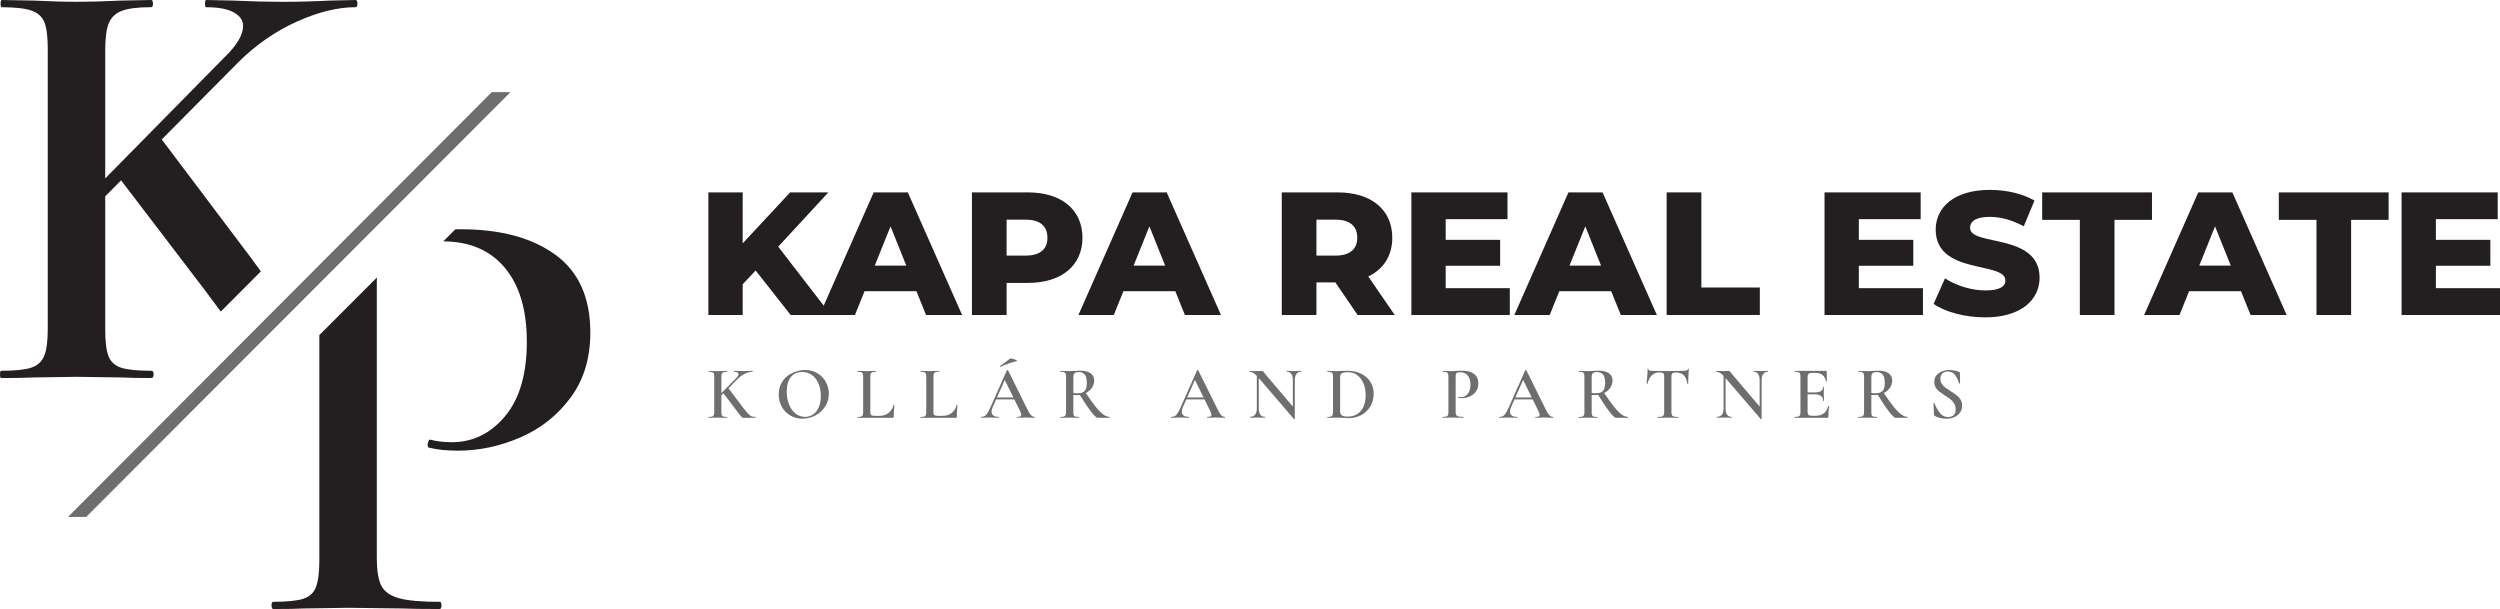 <?xml version="1.0" encoding="utf-8"?>
<!-- Generator: Adobe Illustrator 28.1.0, SVG Export Plug-In . SVG Version: 6.00 Build 0)  -->
<svg version="1.1" id="Layer_1" xmlns="http://www.w3.org/2000/svg" xmlns:xlink="http://www.w3.org/1999/xlink" x="0px" y="0px"
	 viewBox="0 0 56.693 13.812" style="enable-background:new 0 0 56.693 13.812;" xml:space="preserve">
<style type="text/css">
	.st0{fill:#231F20;}
	.st1{fill:#6D6E70;}
</style>
<g>
	<g>
		<g>
			<path class="st0" d="M17.136,6.134l-0.294,0.314v0.695h-0.778v-2.78h0.778v1.156l1.076-1.156h0.866l-1.136,1.231l1.195,1.549
				h-0.913L17.136,6.134z"/>
			<path class="st0" d="M20.782,6.603h-1.176l-0.218,0.54h-0.802l1.227-2.78h0.774l1.231,2.78h-0.818L20.782,6.603z M20.552,6.023
				l-0.357-0.89l-0.358,0.89H20.552z"/>
			<path class="st0" d="M24.547,5.391c0,0.632-0.477,1.025-1.235,1.025h-0.485v0.727h-0.786v-2.78h1.271
				C24.071,4.363,24.547,4.756,24.547,5.391z M23.753,5.391c0-0.258-0.163-0.409-0.489-0.409h-0.437v0.814h0.437
				C23.59,5.796,23.753,5.645,23.753,5.391z"/>
			<path class="st0" d="M26.652,6.603h-1.176l-0.218,0.54h-0.802l1.227-2.78h0.774l1.231,2.78h-0.818L26.652,6.603z M26.422,6.023
				l-0.357-0.89l-0.358,0.89H26.422z"/>
			<path class="st0" d="M30.282,6.404h-0.429v0.739h-0.786v-2.78h1.271c0.759,0,1.235,0.393,1.235,1.029
				c0,0.409-0.199,0.711-0.544,0.878l0.6,0.874h-0.842L30.282,6.404z M30.29,4.982h-0.437v0.814h0.437
				c0.326,0,0.489-0.151,0.489-0.405C30.779,5.133,30.616,4.982,30.29,4.982z"/>
			<path class="st0" d="M34.238,6.535v0.608h-2.232v-2.78h2.18V4.97h-1.402v0.469h1.235v0.588h-1.235v0.508H34.238z"/>
			<path class="st0" d="M36.537,6.603h-1.176l-0.218,0.54h-0.802l1.227-2.78h0.774l1.231,2.78h-0.818L36.537,6.603z M36.307,6.023
				l-0.357-0.89l-0.358,0.89H36.307z"/>
			<path class="st0" d="M37.796,4.363h0.786v2.157h1.326v0.623h-2.113V4.363z"/>
			<path class="st0" d="M43.607,6.535v0.608h-2.232v-2.78h2.18V4.97h-1.402v0.469h1.235v0.588h-1.235v0.508H43.607z"/>
			<path class="st0" d="M43.849,6.892l0.258-0.58c0.246,0.163,0.596,0.274,0.917,0.274c0.326,0,0.453-0.091,0.453-0.226
				c0-0.441-1.581-0.119-1.581-1.152c0-0.496,0.405-0.902,1.231-0.902c0.362,0,0.735,0.083,1.009,0.242l-0.242,0.584
				c-0.266-0.143-0.528-0.214-0.77-0.214c-0.33,0-0.449,0.111-0.449,0.25c0,0.425,1.577,0.107,1.577,1.132
				c0,0.485-0.405,0.897-1.231,0.897C44.564,7.198,44.111,7.075,43.849,6.892z"/>
			<path class="st0" d="M47.165,4.986h-0.854V4.363h2.49v0.623h-0.85v2.157h-0.786V4.986z"/>
			<path class="st0" d="M50.819,6.603h-1.176l-0.218,0.54h-0.802l1.227-2.78h0.774l1.231,2.78h-0.818L50.819,6.603z M50.588,6.023
				l-0.357-0.89l-0.358,0.89H50.588z"/>
			<path class="st0" d="M52.531,4.986h-0.854V4.363h2.49v0.623h-0.85v2.157h-0.786V4.986z"/>
			<path class="st0" d="M56.693,6.535v0.608h-2.232v-2.78h2.18V4.97h-1.402v0.469h1.235v0.588h-1.235v0.508H56.693z"/>
		</g>
		<g>
			<path class="st1" d="M16.189,8.473c-0.006-0.016-0.018-0.027-0.037-0.033c-0.018-0.006-0.046-0.009-0.083-0.009
				c-0.002,0-0.003-0.003-0.003-0.01s0.001-0.01,0.003-0.01l0.09,0.002c0.05,0.002,0.09,0.003,0.119,0.003
				c0.034,0,0.076-0.001,0.126-0.003l0.085-0.002c0.003,0,0.005,0.003,0.005,0.01s-0.002,0.01-0.005,0.01
				c-0.038,0-0.065,0.003-0.083,0.01c-0.018,0.007-0.03,0.018-0.037,0.035c-0.007,0.016-0.01,0.042-0.01,0.076v0.785
				c0,0.035,0.003,0.061,0.009,0.077c0.006,0.016,0.018,0.027,0.036,0.032s0.046,0.009,0.084,0.009c0.004,0,0.007,0.003,0.007,0.01
				c0,0.007-0.002,0.01-0.007,0.01c-0.036,0-0.065-0.001-0.087-0.002l-0.124-0.002l-0.121,0.002
				c-0.021,0.001-0.052,0.002-0.09,0.002c-0.002,0-0.003-0.003-0.003-0.01c0-0.007,0.001-0.01,0.003-0.01
				c0.039,0,0.067-0.003,0.084-0.009s0.03-0.017,0.037-0.033c0.007-0.016,0.01-0.042,0.01-0.076V8.548
				C16.198,8.514,16.195,8.489,16.189,8.473z M16.748,8.483c0-0.016-0.009-0.029-0.026-0.038s-0.043-0.015-0.077-0.015
				c-0.002,0-0.003-0.003-0.003-0.01s0.001-0.01,0.003-0.01l0.077,0.002c0.05,0.002,0.095,0.003,0.136,0.003
				c0.044,0,0.089-0.001,0.135-0.003l0.073-0.002c0.003,0,0.005,0.003,0.005,0.01s-0.002,0.01-0.005,0.01
				c-0.05,0-0.105,0.013-0.164,0.04c-0.06,0.027-0.114,0.064-0.162,0.112l-0.436,0.439l-0.046-0.003l0.439-0.446
				C16.73,8.538,16.748,8.508,16.748,8.483z M16.394,8.904l0.119-0.109l0.255,0.339c0.077,0.106,0.136,0.18,0.175,0.224
				c0.04,0.044,0.071,0.071,0.094,0.081c0.023,0.01,0.053,0.015,0.092,0.015c0.003,0,0.005,0.003,0.005,0.01
				c0,0.007-0.002,0.01-0.005,0.01h-0.191l-0.066,0.002c-0.016,0-0.03-0.003-0.041-0.01c-0.011-0.007-0.025-0.019-0.039-0.038
				c-0.015-0.018-0.042-0.054-0.082-0.107l-0.07-0.094L16.394,8.904z"/>
			<path class="st1" d="M17.917,9.42c-0.082-0.049-0.146-0.116-0.191-0.201c-0.045-0.084-0.067-0.177-0.067-0.277
				c0-0.117,0.03-0.217,0.089-0.3c0.059-0.083,0.135-0.146,0.227-0.188c0.092-0.042,0.187-0.063,0.283-0.063
				c0.108,0,0.203,0.025,0.284,0.076c0.082,0.05,0.144,0.117,0.188,0.2c0.044,0.083,0.066,0.171,0.066,0.264
				c0,0.103-0.027,0.198-0.082,0.284c-0.055,0.086-0.127,0.154-0.219,0.204c-0.091,0.05-0.19,0.075-0.297,0.075
				C18.093,9.494,17.999,9.47,17.917,9.42z M18.439,9.398c0.054-0.037,0.096-0.091,0.128-0.162c0.031-0.071,0.047-0.157,0.047-0.255
				c0-0.105-0.017-0.199-0.052-0.282c-0.035-0.082-0.084-0.147-0.148-0.193c-0.064-0.047-0.139-0.07-0.226-0.07
				c-0.111,0-0.197,0.039-0.257,0.118c-0.06,0.079-0.09,0.188-0.09,0.328c0,0.109,0.018,0.207,0.053,0.294
				c0.035,0.087,0.084,0.155,0.148,0.204c0.064,0.049,0.135,0.074,0.214,0.074C18.324,9.454,18.385,9.435,18.439,9.398z"/>
			<path class="st1" d="M19.744,9.395c0.006,0.014,0.016,0.024,0.031,0.028c0.015,0.005,0.039,0.007,0.071,0.007h0.102
				c0.081,0,0.149-0.022,0.204-0.067c0.056-0.045,0.093-0.105,0.111-0.181c0-0.002,0.002-0.003,0.007-0.003
				c0.002,0,0.005,0.001,0.008,0.002c0.003,0.002,0.004,0.003,0.004,0.004c-0.01,0.104-0.015,0.192-0.015,0.264
				c0,0.009-0.002,0.016-0.005,0.02c-0.003,0.004-0.01,0.006-0.02,0.006h-0.797c-0.002,0-0.003-0.003-0.003-0.01
				c0-0.007,0.001-0.01,0.003-0.01c0.039,0,0.067-0.003,0.084-0.009s0.03-0.017,0.036-0.033c0.006-0.016,0.009-0.042,0.009-0.076
				V8.548c0-0.034-0.003-0.059-0.009-0.075c-0.006-0.016-0.019-0.027-0.037-0.033c-0.018-0.006-0.046-0.009-0.083-0.009
				c-0.002,0-0.003-0.003-0.003-0.01s0.001-0.01,0.003-0.01l0.087,0.002c0.05,0.002,0.091,0.003,0.123,0.003
				c0.034,0,0.076-0.001,0.126-0.003l0.085-0.002c0.003,0,0.005,0.003,0.005,0.01s-0.002,0.01-0.005,0.01
				c-0.037,0-0.065,0.003-0.083,0.009c-0.018,0.006-0.03,0.018-0.037,0.034c-0.006,0.016-0.009,0.042-0.009,0.076v0.78
				C19.735,9.359,19.738,9.381,19.744,9.395z"/>
			<path class="st1" d="M21.175,9.395c0.006,0.014,0.016,0.024,0.031,0.028c0.015,0.005,0.039,0.007,0.071,0.007h0.102
				c0.081,0,0.149-0.022,0.204-0.067c0.056-0.045,0.093-0.105,0.111-0.181c0-0.002,0.002-0.003,0.007-0.003
				c0.002,0,0.005,0.001,0.008,0.002c0.003,0.002,0.004,0.003,0.004,0.004c-0.01,0.104-0.015,0.192-0.015,0.264
				c0,0.009-0.002,0.016-0.005,0.02c-0.003,0.004-0.01,0.006-0.02,0.006h-0.797c-0.002,0-0.003-0.003-0.003-0.01
				c0-0.007,0.001-0.01,0.003-0.01c0.039,0,0.067-0.003,0.084-0.009s0.03-0.017,0.036-0.033c0.006-0.016,0.009-0.042,0.009-0.076
				V8.548c0-0.034-0.003-0.059-0.009-0.075c-0.006-0.016-0.019-0.027-0.037-0.033c-0.018-0.006-0.046-0.009-0.083-0.009
				c-0.002,0-0.003-0.003-0.003-0.01s0.001-0.01,0.003-0.01l0.087,0.002c0.05,0.002,0.091,0.003,0.123,0.003
				c0.034,0,0.076-0.001,0.126-0.003l0.085-0.002c0.003,0,0.005,0.003,0.005,0.01s-0.002,0.01-0.005,0.01
				c-0.037,0-0.065,0.003-0.083,0.009c-0.018,0.006-0.03,0.018-0.037,0.034c-0.006,0.016-0.009,0.042-0.009,0.076v0.78
				C21.167,9.359,21.17,9.381,21.175,9.395z"/>
			<path class="st1" d="M23.47,9.464c0,0.007-0.002,0.01-0.007,0.01c-0.022,0-0.056-0.001-0.104-0.003
				c-0.048-0.002-0.082-0.003-0.104-0.003c-0.028,0-0.062,0.001-0.1,0.003c-0.039,0.002-0.069,0.003-0.09,0.003
				c-0.004,0-0.007-0.003-0.007-0.01c0-0.007,0.002-0.01,0.007-0.01c0.034,0,0.058-0.004,0.073-0.011
				c0.015-0.007,0.022-0.02,0.022-0.037c0-0.017-0.01-0.046-0.029-0.087l-0.356-0.723l0.07-0.114l-0.337,0.759
				c-0.015,0.034-0.022,0.065-0.022,0.092c0,0.04,0.014,0.07,0.043,0.09c0.028,0.021,0.068,0.031,0.119,0.031
				c0.006,0,0.008,0.003,0.008,0.01c0,0.007-0.003,0.01-0.008,0.01c-0.021,0-0.05-0.001-0.089-0.003
				c-0.043-0.002-0.081-0.003-0.112-0.003c-0.031,0-0.066,0.001-0.107,0.003c-0.036,0.002-0.066,0.003-0.09,0.003
				c-0.006,0-0.008-0.003-0.008-0.01c0-0.007,0.003-0.01,0.008-0.01c0.032,0,0.058-0.006,0.08-0.019
				c0.021-0.012,0.043-0.035,0.063-0.067c0.02-0.032,0.045-0.08,0.073-0.144L22.832,8.4c0.002-0.003,0.007-0.005,0.015-0.005
				c0.008,0,0.012,0.002,0.014,0.005l0.417,0.841c0.039,0.082,0.071,0.138,0.098,0.168c0.027,0.03,0.056,0.045,0.088,0.045
				C23.468,9.454,23.47,9.457,23.47,9.464z M22.58,9.014h0.477l0.012,0.043h-0.511L22.58,9.014z M22.682,8.32
				c-0.005,0-0.008-0.003-0.009-0.008c-0.002-0.005-0.001-0.009,0.002-0.011c0.038-0.024,0.091-0.062,0.16-0.114
				c0.016-0.014,0.041-0.033,0.075-0.058c0.006-0.004,0.024-0.002,0.054,0.007c0.031,0.009,0.057,0.019,0.08,0.031
				c0.023,0.011,0.028,0.018,0.017,0.02c-0.134,0.034-0.26,0.078-0.378,0.133H22.682z"/>
			<path class="st1" d="M24.731,8.464c0.054,0.039,0.082,0.093,0.082,0.161c0,0.064-0.018,0.121-0.054,0.172
				c-0.036,0.051-0.084,0.091-0.144,0.12c-0.06,0.029-0.122,0.043-0.188,0.043c-0.024,0-0.053-0.001-0.087-0.003v0.38
				c0,0.035,0.003,0.061,0.008,0.077c0.006,0.016,0.017,0.027,0.035,0.032s0.046,0.009,0.086,0.009c0.002,0,0.003,0.003,0.003,0.01
				c0,0.007-0.001,0.01-0.003,0.01c-0.038,0-0.067-0.001-0.089-0.002l-0.124-0.002l-0.123,0.002
				c-0.022,0.001-0.051,0.002-0.089,0.002c-0.003,0-0.005-0.003-0.005-0.01c0-0.007,0.002-0.01,0.005-0.01
				c0.039,0,0.067-0.003,0.084-0.009s0.03-0.017,0.037-0.033c0.007-0.016,0.01-0.042,0.01-0.076V8.548
				c0-0.034-0.003-0.059-0.009-0.075c-0.006-0.016-0.019-0.027-0.037-0.033c-0.018-0.006-0.046-0.009-0.083-0.009
				c-0.002,0-0.003-0.003-0.003-0.01s0.001-0.01,0.003-0.01l0.089,0.002c0.05,0.002,0.09,0.003,0.121,0.003
				c0.037,0,0.078-0.002,0.123-0.005c0.015-0.001,0.033-0.002,0.054-0.003c0.021-0.001,0.044-0.002,0.071-0.002
				C24.601,8.405,24.677,8.425,24.731,8.464z M24.598,8.492c-0.031-0.036-0.076-0.054-0.135-0.054c-0.045,0-0.077,0.008-0.095,0.025
				c-0.018,0.016-0.027,0.046-0.027,0.089v0.359c0.027,0.005,0.06,0.007,0.099,0.007c0.074,0,0.126-0.018,0.158-0.055
				c0.032-0.037,0.048-0.096,0.048-0.178C24.644,8.592,24.629,8.528,24.598,8.492z M24.739,9.331
				c-0.073-0.095-0.162-0.228-0.266-0.398l0.136-0.041c0.095,0.142,0.175,0.253,0.239,0.333c0.064,0.08,0.121,0.138,0.171,0.174
				c0.05,0.036,0.098,0.055,0.145,0.055c0.002,0,0.003,0.003,0.003,0.01c0,0.007-0.001,0.01-0.003,0.01h-0.274
				C24.862,9.474,24.812,9.426,24.739,9.331z"/>
			<path class="st1" d="M27.783,9.464c0,0.007-0.002,0.01-0.007,0.01c-0.022,0-0.056-0.001-0.104-0.003
				c-0.048-0.002-0.082-0.003-0.104-0.003c-0.028,0-0.062,0.001-0.1,0.003c-0.039,0.002-0.069,0.003-0.09,0.003
				c-0.004,0-0.007-0.003-0.007-0.01c0-0.007,0.002-0.01,0.007-0.01c0.034,0,0.058-0.004,0.073-0.011
				c0.015-0.007,0.022-0.02,0.022-0.037c0-0.017-0.01-0.046-0.029-0.087l-0.356-0.723l0.07-0.114l-0.337,0.759
				c-0.015,0.034-0.022,0.065-0.022,0.092c0,0.04,0.014,0.07,0.043,0.09c0.028,0.021,0.068,0.031,0.119,0.031
				c0.006,0,0.008,0.003,0.008,0.01c0,0.007-0.003,0.01-0.008,0.01c-0.021,0-0.05-0.001-0.089-0.003
				c-0.043-0.002-0.081-0.003-0.112-0.003c-0.031,0-0.066,0.001-0.107,0.003c-0.036,0.002-0.066,0.003-0.09,0.003
				c-0.006,0-0.008-0.003-0.008-0.01c0-0.007,0.003-0.01,0.008-0.01c0.032,0,0.058-0.006,0.08-0.019
				c0.021-0.012,0.043-0.035,0.063-0.067c0.02-0.032,0.045-0.08,0.073-0.144L27.145,8.4c0.002-0.003,0.007-0.005,0.015-0.005
				c0.008,0,0.012,0.002,0.014,0.005l0.417,0.841c0.039,0.082,0.071,0.138,0.098,0.168c0.027,0.03,0.056,0.045,0.088,0.045
				C27.781,9.454,27.783,9.457,27.783,9.464z M26.893,9.014h0.477l0.012,0.043h-0.511L26.893,9.014z"/>
			<path class="st1" d="M29.356,9.505c-0.006,0.001-0.01,0.001-0.012-0.002L28.525,8.55c-0.039-0.044-0.073-0.075-0.102-0.093
				c-0.03-0.018-0.058-0.026-0.087-0.026c-0.003,0-0.005-0.003-0.005-0.01s0.002-0.01,0.005-0.01l0.068,0.002
				c0.014,0.001,0.034,0.002,0.061,0.002l0.109-0.002c0.014-0.001,0.03-0.002,0.048-0.002c0.009,0,0.016,0.002,0.02,0.007
				c0.005,0.005,0.011,0.014,0.021,0.027c0.019,0.026,0.033,0.044,0.043,0.054l0.645,0.759l0.014,0.24
				C29.364,9.501,29.361,9.504,29.356,9.505z M28.5,8.449l0.046,0.003v0.815c0,0.06,0.012,0.106,0.035,0.138
				c0.023,0.032,0.057,0.048,0.103,0.048c0.003,0,0.005,0.003,0.005,0.01c0,0.007-0.002,0.01-0.005,0.01
				c-0.03,0-0.052-0.001-0.068-0.002l-0.09-0.002l-0.1,0.002c-0.018,0.001-0.044,0.002-0.078,0.002c-0.003,0-0.005-0.003-0.005-0.01
				c0-0.007,0.002-0.01,0.005-0.01c0.049,0,0.087-0.016,0.113-0.048c0.027-0.032,0.04-0.078,0.04-0.138V8.449z M29.364,9.498
				l-0.046-0.051V8.618c0-0.06-0.012-0.106-0.035-0.139c-0.023-0.032-0.058-0.049-0.103-0.049c-0.002,0-0.003-0.003-0.003-0.01
				s0.001-0.01,0.003-0.01l0.07,0.002c0.036,0.002,0.066,0.003,0.09,0.003c0.022,0,0.053-0.001,0.094-0.003l0.071-0.002
				c0.003,0,0.005,0.003,0.005,0.01s-0.002,0.01-0.005,0.01c-0.045,0-0.08,0.016-0.105,0.049c-0.024,0.032-0.037,0.079-0.037,0.139
				V9.498z"/>
			<path class="st1" d="M30.461,9.476c-0.017-0.001-0.039-0.002-0.065-0.003c-0.026-0.001-0.055-0.002-0.087-0.002l-0.121,0.002
				c-0.021,0.001-0.052,0.002-0.09,0.002c-0.002,0-0.003-0.003-0.003-0.01c0-0.007,0.001-0.01,0.003-0.01
				c0.039,0,0.067-0.003,0.084-0.009c0.018-0.006,0.03-0.017,0.037-0.033c0.007-0.016,0.01-0.042,0.01-0.076V8.548
				c0-0.034-0.003-0.059-0.009-0.075c-0.006-0.016-0.018-0.027-0.037-0.033c-0.018-0.006-0.046-0.009-0.083-0.009
				c-0.002,0-0.003-0.003-0.003-0.01s0.001-0.01,0.003-0.01l0.09,0.002c0.05,0.002,0.09,0.003,0.119,0.003
				c0.044,0,0.09-0.002,0.138-0.005c0.057-0.002,0.095-0.003,0.114-0.003c0.116,0,0.218,0.023,0.308,0.068
				c0.09,0.045,0.159,0.107,0.208,0.185c0.049,0.078,0.074,0.166,0.074,0.264c0,0.11-0.025,0.207-0.076,0.292
				c-0.051,0.085-0.12,0.15-0.206,0.196c-0.086,0.046-0.181,0.069-0.284,0.069C30.55,9.481,30.508,9.479,30.461,9.476z
				 M30.776,9.391c0.061-0.037,0.108-0.093,0.142-0.166c0.034-0.073,0.051-0.161,0.051-0.263c0-0.098-0.016-0.186-0.049-0.265
				c-0.032-0.079-0.078-0.141-0.137-0.187c-0.059-0.046-0.128-0.069-0.206-0.069c-0.049,0-0.086,0.003-0.111,0.009
				c-0.026,0.006-0.045,0.016-0.057,0.031c-0.012,0.015-0.019,0.039-0.019,0.071v0.766c0,0.047,0.012,0.08,0.037,0.099
				c0.024,0.02,0.071,0.03,0.14,0.03C30.646,9.447,30.716,9.428,30.776,9.391z"/>
			<path class="st1" d="M33.021,9.408c0.009,0.016,0.025,0.028,0.049,0.035s0.063,0.01,0.115,0.01c0.003,0,0.005,0.003,0.005,0.01
				c0,0.007-0.002,0.01-0.005,0.01c-0.047,0-0.083-0.001-0.109-0.002l-0.148-0.002l-0.122,0.002
				c-0.022,0.001-0.051,0.002-0.089,0.002c-0.003,0-0.005-0.003-0.005-0.01c0-0.007,0.002-0.01,0.005-0.01
				c0.039,0,0.067-0.003,0.084-0.009c0.018-0.006,0.03-0.017,0.036-0.033c0.006-0.016,0.009-0.042,0.009-0.076V8.548
				c0-0.034-0.003-0.059-0.009-0.075c-0.006-0.016-0.018-0.027-0.037-0.033c-0.018-0.006-0.046-0.009-0.083-0.009
				c-0.003,0-0.005-0.003-0.005-0.01s0.002-0.01,0.005-0.01l0.089,0.002c0.05,0.002,0.09,0.003,0.121,0.003
				c0.026,0,0.058-0.002,0.095-0.005c0.014-0.001,0.032-0.002,0.055-0.003c0.023-0.001,0.051-0.002,0.083-0.002
				c0.111,0,0.2,0.024,0.265,0.071s0.099,0.121,0.099,0.22c0,0.071-0.018,0.132-0.055,0.182c-0.037,0.05-0.084,0.087-0.141,0.112
				c-0.057,0.025-0.116,0.038-0.176,0.038c-0.032,0-0.059-0.003-0.082-0.009c-0.002,0-0.003-0.003-0.003-0.008
				c0-0.003,0.001-0.007,0.002-0.01c0.002-0.003,0.004-0.005,0.006-0.003c0.017,0.005,0.037,0.007,0.06,0.007
				c0.059,0,0.109-0.025,0.15-0.073c0.041-0.049,0.061-0.119,0.061-0.209c0-0.09-0.021-0.159-0.062-0.209
				c-0.041-0.049-0.099-0.074-0.174-0.074c-0.027,0-0.048,0.003-0.062,0.008c-0.014,0.006-0.024,0.016-0.03,0.032
				c-0.006,0.015-0.008,0.039-0.008,0.072v0.778C33.008,9.366,33.013,9.392,33.021,9.408z"/>
			<path class="st1" d="M35.225,9.464c0,0.007-0.002,0.01-0.007,0.01c-0.022,0-0.056-0.001-0.104-0.003
				c-0.048-0.002-0.082-0.003-0.104-0.003c-0.028,0-0.062,0.001-0.1,0.003c-0.039,0.002-0.069,0.003-0.09,0.003
				c-0.004,0-0.007-0.003-0.007-0.01c0-0.007,0.002-0.01,0.007-0.01c0.034,0,0.058-0.004,0.073-0.011
				c0.015-0.007,0.022-0.02,0.022-0.037c0-0.017-0.01-0.046-0.029-0.087L34.53,8.596l0.07-0.114l-0.337,0.759
				c-0.015,0.034-0.022,0.065-0.022,0.092c0,0.04,0.014,0.07,0.043,0.09c0.028,0.021,0.068,0.031,0.119,0.031
				c0.006,0,0.008,0.003,0.008,0.01c0,0.007-0.003,0.01-0.008,0.01c-0.021,0-0.05-0.001-0.089-0.003
				c-0.043-0.002-0.081-0.003-0.112-0.003c-0.031,0-0.066,0.001-0.107,0.003c-0.036,0.002-0.066,0.003-0.09,0.003
				c-0.006,0-0.008-0.003-0.008-0.01c0-0.007,0.003-0.01,0.008-0.01c0.032,0,0.058-0.006,0.08-0.019
				c0.021-0.012,0.043-0.035,0.063-0.067c0.02-0.032,0.045-0.08,0.073-0.144L34.586,8.4c0.002-0.003,0.007-0.005,0.015-0.005
				c0.008,0,0.012,0.002,0.014,0.005l0.417,0.841c0.039,0.082,0.071,0.138,0.098,0.168c0.027,0.03,0.056,0.045,0.088,0.045
				C35.222,9.454,35.225,9.457,35.225,9.464z M34.334,9.014h0.477l0.012,0.043h-0.511L34.334,9.014z"/>
			<path class="st1" d="M36.486,8.464c0.054,0.039,0.082,0.093,0.082,0.161c0,0.064-0.018,0.121-0.054,0.172
				c-0.036,0.051-0.084,0.091-0.144,0.12c-0.06,0.029-0.122,0.043-0.188,0.043c-0.024,0-0.053-0.001-0.087-0.003v0.38
				c0,0.035,0.003,0.061,0.008,0.077c0.006,0.016,0.017,0.027,0.035,0.032c0.018,0.006,0.046,0.009,0.086,0.009
				c0.002,0,0.003,0.003,0.003,0.01c0,0.007-0.001,0.01-0.003,0.01c-0.038,0-0.067-0.001-0.089-0.002l-0.124-0.002l-0.123,0.002
				c-0.022,0.001-0.051,0.002-0.089,0.002c-0.003,0-0.005-0.003-0.005-0.01c0-0.007,0.002-0.01,0.005-0.01
				c0.039,0,0.067-0.003,0.084-0.009c0.018-0.006,0.03-0.017,0.037-0.033c0.007-0.016,0.01-0.042,0.01-0.076V8.548
				c0-0.034-0.003-0.059-0.009-0.075c-0.006-0.016-0.019-0.027-0.037-0.033s-0.046-0.009-0.083-0.009
				c-0.002,0-0.003-0.003-0.003-0.01s0.001-0.01,0.003-0.01l0.089,0.002c0.05,0.002,0.09,0.003,0.121,0.003
				c0.037,0,0.078-0.002,0.123-0.005c0.015-0.001,0.033-0.002,0.054-0.003c0.021-0.001,0.044-0.002,0.071-0.002
				C36.355,8.405,36.431,8.425,36.486,8.464z M36.352,8.492c-0.031-0.036-0.076-0.054-0.135-0.054c-0.045,0-0.077,0.008-0.095,0.025
				c-0.018,0.016-0.027,0.046-0.027,0.089v0.359c0.027,0.005,0.06,0.007,0.099,0.007c0.074,0,0.126-0.018,0.158-0.055
				c0.032-0.037,0.048-0.096,0.048-0.178C36.399,8.592,36.384,8.528,36.352,8.492z M36.494,9.331
				c-0.073-0.095-0.162-0.228-0.266-0.398l0.136-0.041c0.095,0.142,0.175,0.253,0.239,0.333c0.064,0.08,0.121,0.138,0.171,0.174
				c0.05,0.036,0.098,0.055,0.145,0.055c0.002,0,0.003,0.003,0.003,0.01c0,0.007-0.001,0.01-0.003,0.01h-0.274
				C36.617,9.474,36.567,9.426,36.494,9.331z"/>
			<path class="st1" d="M37.46,8.51c-0.044,0.043-0.078,0.106-0.102,0.191c0,0.003-0.003,0.005-0.009,0.004
				s-0.009-0.002-0.009-0.004c0.005-0.044,0.01-0.101,0.015-0.171c0.006-0.07,0.008-0.122,0.008-0.157
				c0-0.006,0.003-0.009,0.009-0.009s0.009,0.003,0.009,0.009c0,0.025,0.032,0.037,0.095,0.037c0.098,0.003,0.212,0.005,0.342,0.005
				c0.067,0,0.138-0.001,0.213-0.003l0.116-0.002c0.043,0,0.075-0.003,0.094-0.008c0.02-0.006,0.033-0.017,0.038-0.034
				c0.001-0.005,0.005-0.007,0.01-0.007s0.009,0.002,0.009,0.007c-0.003,0.035-0.007,0.089-0.01,0.16s-0.005,0.129-0.005,0.174
				c0,0.002-0.003,0.003-0.009,0.003s-0.01-0.001-0.011-0.003c-0.011-0.087-0.038-0.152-0.08-0.193
				c-0.042-0.041-0.099-0.062-0.17-0.062c-0.032,0-0.055,0.003-0.071,0.008c-0.015,0.006-0.026,0.016-0.031,0.03
				c-0.006,0.014-0.008,0.037-0.008,0.067v0.785c0,0.034,0.004,0.059,0.011,0.076c0.007,0.016,0.021,0.028,0.042,0.033
				c0.021,0.006,0.053,0.009,0.097,0.009c0.003,0,0.005,0.003,0.005,0.01c0,0.007-0.002,0.01-0.005,0.01
				c-0.04,0-0.071-0.001-0.094-0.002l-0.14-0.002l-0.133,0.002c-0.024,0.001-0.057,0.002-0.099,0.002
				c-0.002,0-0.003-0.003-0.003-0.01c0-0.007,0.001-0.01,0.003-0.01c0.044,0,0.077-0.003,0.098-0.009
				c0.021-0.006,0.035-0.017,0.043-0.033c0.007-0.016,0.011-0.042,0.011-0.076V8.548c0-0.03-0.003-0.051-0.009-0.066
				c-0.006-0.014-0.016-0.024-0.031-0.029c-0.015-0.005-0.038-0.008-0.07-0.008C37.561,8.446,37.504,8.467,37.46,8.51z"/>
			<path class="st1" d="M39.941,9.505c-0.006,0.001-0.01,0.001-0.012-0.002L39.11,8.55c-0.039-0.044-0.073-0.075-0.102-0.093
				c-0.03-0.018-0.058-0.026-0.087-0.026c-0.003,0-0.005-0.003-0.005-0.01s0.002-0.01,0.005-0.01l0.068,0.002
				c0.014,0.001,0.034,0.002,0.061,0.002l0.109-0.002c0.014-0.001,0.03-0.002,0.048-0.002c0.009,0,0.016,0.002,0.02,0.007
				c0.005,0.005,0.011,0.014,0.021,0.027c0.019,0.026,0.033,0.044,0.043,0.054l0.645,0.759l0.014,0.24
				C39.95,9.501,39.947,9.504,39.941,9.505z M39.085,8.449l0.046,0.003v0.815c0,0.06,0.012,0.106,0.035,0.138
				c0.023,0.032,0.057,0.048,0.103,0.048c0.003,0,0.005,0.003,0.005,0.01c0,0.007-0.002,0.01-0.005,0.01
				c-0.03,0-0.052-0.001-0.068-0.002l-0.09-0.002l-0.1,0.002c-0.018,0.001-0.044,0.002-0.078,0.002c-0.003,0-0.005-0.003-0.005-0.01
				c0-0.007,0.002-0.01,0.005-0.01c0.049,0,0.087-0.016,0.113-0.048c0.027-0.032,0.04-0.078,0.04-0.138V8.449z M39.95,9.498
				l-0.046-0.051V8.618c0-0.06-0.012-0.106-0.035-0.139c-0.023-0.032-0.058-0.049-0.103-0.049c-0.002,0-0.003-0.003-0.003-0.01
				s0.001-0.01,0.003-0.01l0.07,0.002c0.036,0.002,0.066,0.003,0.09,0.003c0.022,0,0.053-0.001,0.094-0.003l0.071-0.002
				c0.003,0,0.005,0.003,0.005,0.01s-0.002,0.01-0.005,0.01c-0.045,0-0.08,0.016-0.105,0.049c-0.024,0.032-0.037,0.079-0.037,0.139
				V9.498z"/>
			<path class="st1" d="M40.695,9.464c0-0.007,0.002-0.01,0.005-0.01c0.039,0,0.067-0.003,0.084-0.009
				c0.018-0.006,0.03-0.017,0.036-0.033c0.006-0.016,0.009-0.042,0.009-0.076V8.548c0-0.034-0.003-0.059-0.009-0.075
				c-0.006-0.016-0.018-0.027-0.037-0.033S40.738,8.431,40.7,8.431c-0.003,0-0.005-0.003-0.005-0.01s0.002-0.01,0.005-0.01h0.708
				c0.011,0,0.017,0.005,0.017,0.015l0.003,0.221c0,0.002-0.003,0.004-0.009,0.004s-0.01-0.001-0.011-0.004
				c-0.027-0.128-0.106-0.192-0.235-0.192h-0.07c-0.042,0-0.071,0.007-0.088,0.022C41,8.491,40.991,8.516,40.991,8.551v0.778
				c0,0.037,0.007,0.063,0.021,0.078c0.014,0.015,0.039,0.022,0.076,0.022h0.083c0.152,0,0.249-0.073,0.289-0.22
				c0-0.002,0.003-0.003,0.008-0.003c0.008,0,0.012,0.002,0.012,0.005c-0.011,0.086-0.017,0.165-0.017,0.237
				c0,0.009-0.002,0.016-0.005,0.02c-0.003,0.004-0.01,0.006-0.021,0.006H40.7C40.697,9.474,40.695,9.471,40.695,9.464z
				 M41.153,8.943h-0.238V8.899h0.24c0.125,0,0.187-0.042,0.187-0.126c0-0.003,0.003-0.005,0.009-0.005s0.009,0.002,0.009,0.005
				l-0.002,0.148l0.002,0.08c0.002,0.036,0.003,0.066,0.003,0.089c0,0.002-0.003,0.003-0.01,0.003s-0.01-0.001-0.01-0.003
				C41.344,8.992,41.28,8.943,41.153,8.943z"/>
			<path class="st1" d="M42.828,8.464c0.054,0.039,0.082,0.093,0.082,0.161c0,0.064-0.018,0.121-0.054,0.172
				c-0.036,0.051-0.084,0.091-0.144,0.12c-0.06,0.029-0.122,0.043-0.188,0.043c-0.024,0-0.053-0.001-0.087-0.003v0.38
				c0,0.035,0.003,0.061,0.008,0.077c0.006,0.016,0.017,0.027,0.035,0.032s0.046,0.009,0.086,0.009c0.002,0,0.003,0.003,0.003,0.01
				c0,0.007-0.001,0.01-0.003,0.01c-0.038,0-0.067-0.001-0.089-0.002l-0.124-0.002L42.23,9.472
				c-0.022,0.001-0.051,0.002-0.089,0.002c-0.003,0-0.005-0.003-0.005-0.01c0-0.007,0.002-0.01,0.005-0.01
				c0.039,0,0.067-0.003,0.084-0.009c0.018-0.006,0.03-0.017,0.037-0.033c0.007-0.016,0.01-0.042,0.01-0.076V8.548
				c0-0.034-0.003-0.059-0.009-0.075c-0.006-0.016-0.019-0.027-0.037-0.033s-0.046-0.009-0.083-0.009
				c-0.002,0-0.003-0.003-0.003-0.01s0.001-0.01,0.003-0.01l0.089,0.002c0.05,0.002,0.09,0.003,0.121,0.003
				c0.037,0,0.078-0.002,0.123-0.005c0.015-0.001,0.033-0.002,0.054-0.003c0.021-0.001,0.044-0.002,0.071-0.002
				C42.697,8.405,42.773,8.425,42.828,8.464z M42.694,8.492c-0.031-0.036-0.076-0.054-0.135-0.054c-0.045,0-0.077,0.008-0.095,0.025
				c-0.018,0.016-0.027,0.046-0.027,0.089v0.359c0.027,0.005,0.06,0.007,0.099,0.007c0.074,0,0.126-0.018,0.158-0.055
				c0.032-0.037,0.048-0.096,0.048-0.178C42.741,8.592,42.725,8.528,42.694,8.492z M42.835,9.331
				c-0.073-0.095-0.162-0.228-0.266-0.398l0.136-0.041c0.095,0.142,0.175,0.253,0.239,0.333c0.064,0.08,0.121,0.138,0.171,0.174
				c0.05,0.036,0.098,0.055,0.145,0.055c0.002,0,0.003,0.003,0.003,0.01c0,0.007-0.001,0.01-0.003,0.01h-0.274
				C42.959,9.474,42.909,9.426,42.835,9.331z"/>
			<path class="st1" d="M44.034,8.702c0.021,0.032,0.047,0.06,0.077,0.084c0.031,0.023,0.073,0.052,0.126,0.086
				c0.058,0.036,0.103,0.068,0.137,0.094c0.034,0.026,0.062,0.058,0.086,0.096c0.024,0.038,0.036,0.083,0.036,0.134
				c0,0.058-0.015,0.109-0.045,0.155c-0.03,0.045-0.073,0.081-0.128,0.106c-0.055,0.025-0.118,0.038-0.188,0.038
				c-0.048,0-0.097-0.006-0.147-0.019c-0.051-0.012-0.089-0.028-0.115-0.046c-0.01-0.007-0.016-0.018-0.017-0.032l-0.01-0.257V9.139
				c0-0.004,0.003-0.007,0.008-0.008s0.009,0.001,0.01,0.006c0.037,0.093,0.08,0.17,0.129,0.23c0.048,0.06,0.109,0.09,0.183,0.09
				c0.05,0,0.091-0.013,0.124-0.04c0.033-0.027,0.049-0.071,0.049-0.134c0-0.05-0.011-0.094-0.033-0.131
				c-0.022-0.038-0.049-0.069-0.082-0.094c-0.032-0.025-0.076-0.056-0.132-0.092c-0.054-0.035-0.097-0.065-0.128-0.089
				c-0.031-0.024-0.057-0.054-0.078-0.09c-0.021-0.036-0.032-0.077-0.032-0.125c0-0.059,0.016-0.109,0.049-0.15
				c0.033-0.041,0.076-0.071,0.129-0.091c0.053-0.02,0.108-0.03,0.166-0.03c0.037,0,0.075,0.004,0.114,0.011
				c0.039,0.007,0.071,0.017,0.099,0.028c0.017,0.007,0.025,0.018,0.025,0.032l0.003,0.23c0,0.005-0.002,0.007-0.008,0.008
				c-0.005,0.001-0.009,0-0.011-0.003c-0.023-0.069-0.053-0.132-0.091-0.188c-0.038-0.056-0.095-0.084-0.171-0.084
				c-0.051,0-0.092,0.015-0.122,0.045c-0.03,0.03-0.045,0.07-0.045,0.12C44.002,8.633,44.013,8.67,44.034,8.702z"/>
		</g>
	</g>
	<g>
		<polygon class="st1" points="11.152,2.089 1.542,11.723 1.954,11.723 11.577,2.089 		"/>
		<g>
			<path class="st0" d="M9.971,13.648c-0.421,0-0.73-0.028-0.926-0.083c-0.196-0.055-0.328-0.148-0.397-0.281
				c-0.068-0.133-0.103-0.345-0.103-0.637V6.378c0-0.03,0.001-0.057,0.002-0.085L7.242,7.599v5.102c0,0.273-0.026,0.478-0.076,0.609
				c-0.05,0.133-0.146,0.222-0.288,0.268c-0.142,0.046-0.368,0.069-0.679,0.069c-0.028,0-0.041,0.027-0.041,0.081
				c0,0.055,0.013,0.083,0.041,0.083c0.301,0,0.539-0.004,0.713-0.013l0.987-0.015l1.193,0.015c0.211,0.009,0.503,0.013,0.878,0.013
				c0.027,0,0.041-0.028,0.041-0.083C10.012,13.675,9.997,13.648,9.971,13.648z"/>
			<path class="st0" d="M12.592,5.775c-0.53-0.384-1.243-0.576-2.139-0.576c-0.044,0-0.085,0-0.127,0.001l-0.274,0.274
				c0.598,0.002,1.063,0.201,1.394,0.596c0.334,0.398,0.501,0.959,0.501,1.681c0,0.731-0.165,1.294-0.493,1.687
				c-0.329,0.393-0.732,0.59-1.208,0.59c-0.183,0-0.343-0.019-0.48-0.056c-0.018-0.009-0.035,0-0.048,0.028
				c-0.013,0.028-0.02,0.055-0.02,0.083c0,0.046,0.009,0.068,0.027,0.068c0.183,0.046,0.403,0.069,0.659,0.069
				c0.484,0,0.958-0.102,1.42-0.302c0.461-0.201,0.842-0.502,1.138-0.905c0.297-0.402,0.445-0.892,0.445-1.468
				C13.388,6.749,13.122,6.159,12.592,5.775z"/>
		</g>
		<path class="st0" d="M2.729,8.559c0.173,0.009,0.406,0.013,0.7,0.013c0.036,0,0.055-0.028,0.055-0.083S3.465,8.408,3.429,8.408
			c-0.311,0-0.538-0.023-0.68-0.069c-0.142-0.046-0.238-0.133-0.288-0.26C2.411,7.95,2.386,7.745,2.386,7.462V4.453l0.36-0.363
			l1.902,2.493l0.359,0.482l0.909-0.911C5.84,6.05,5.761,5.942,5.678,5.829l-2.01-2.667l1.763-1.777
			c0.393-0.384,0.829-0.683,1.309-0.899c0.48-0.214,0.921-0.323,1.324-0.323c0.028,0,0.041-0.027,0.041-0.081S8.092,0,8.064,0
			L7.475,0.013C7.109,0.032,6.747,0.041,6.391,0.041c-0.329,0-0.695-0.009-1.097-0.028L4.677,0C4.658,0,4.649,0.028,4.649,0.083
			s0.009,0.081,0.028,0.081c0.275,0,0.482,0.039,0.624,0.117c0.142,0.078,0.212,0.181,0.212,0.308c0,0.202-0.142,0.44-0.425,0.713
			L2.386,4.046V1.138c0-0.275,0.027-0.478,0.081-0.611c0.056-0.133,0.154-0.227,0.296-0.281c0.142-0.055,0.363-0.083,0.665-0.083
			c0.027,0,0.041-0.027,0.041-0.081S3.456,0,3.429,0L2.742,0.013c-0.402,0.019-0.74,0.028-1.015,0.028
			c-0.238,0-0.558-0.009-0.96-0.028L0.041,0C0.022,0,0.013,0.028,0.013,0.083s0.009,0.081,0.028,0.081
			c0.301,0,0.525,0.026,0.672,0.076c0.146,0.05,0.244,0.14,0.295,0.268c0.05,0.127,0.075,0.329,0.075,0.603v6.351
			c0,0.273-0.027,0.478-0.081,0.609C0.947,8.204,0.847,8.293,0.705,8.339C0.564,8.385,0.338,8.408,0.027,8.408
			C0.009,8.408,0,8.435,0,8.49s0.009,0.083,0.027,0.083c0.311,0,0.554-0.004,0.727-0.013l0.974-0.015L2.729,8.559z"/>
	</g>
</g>
</svg>

